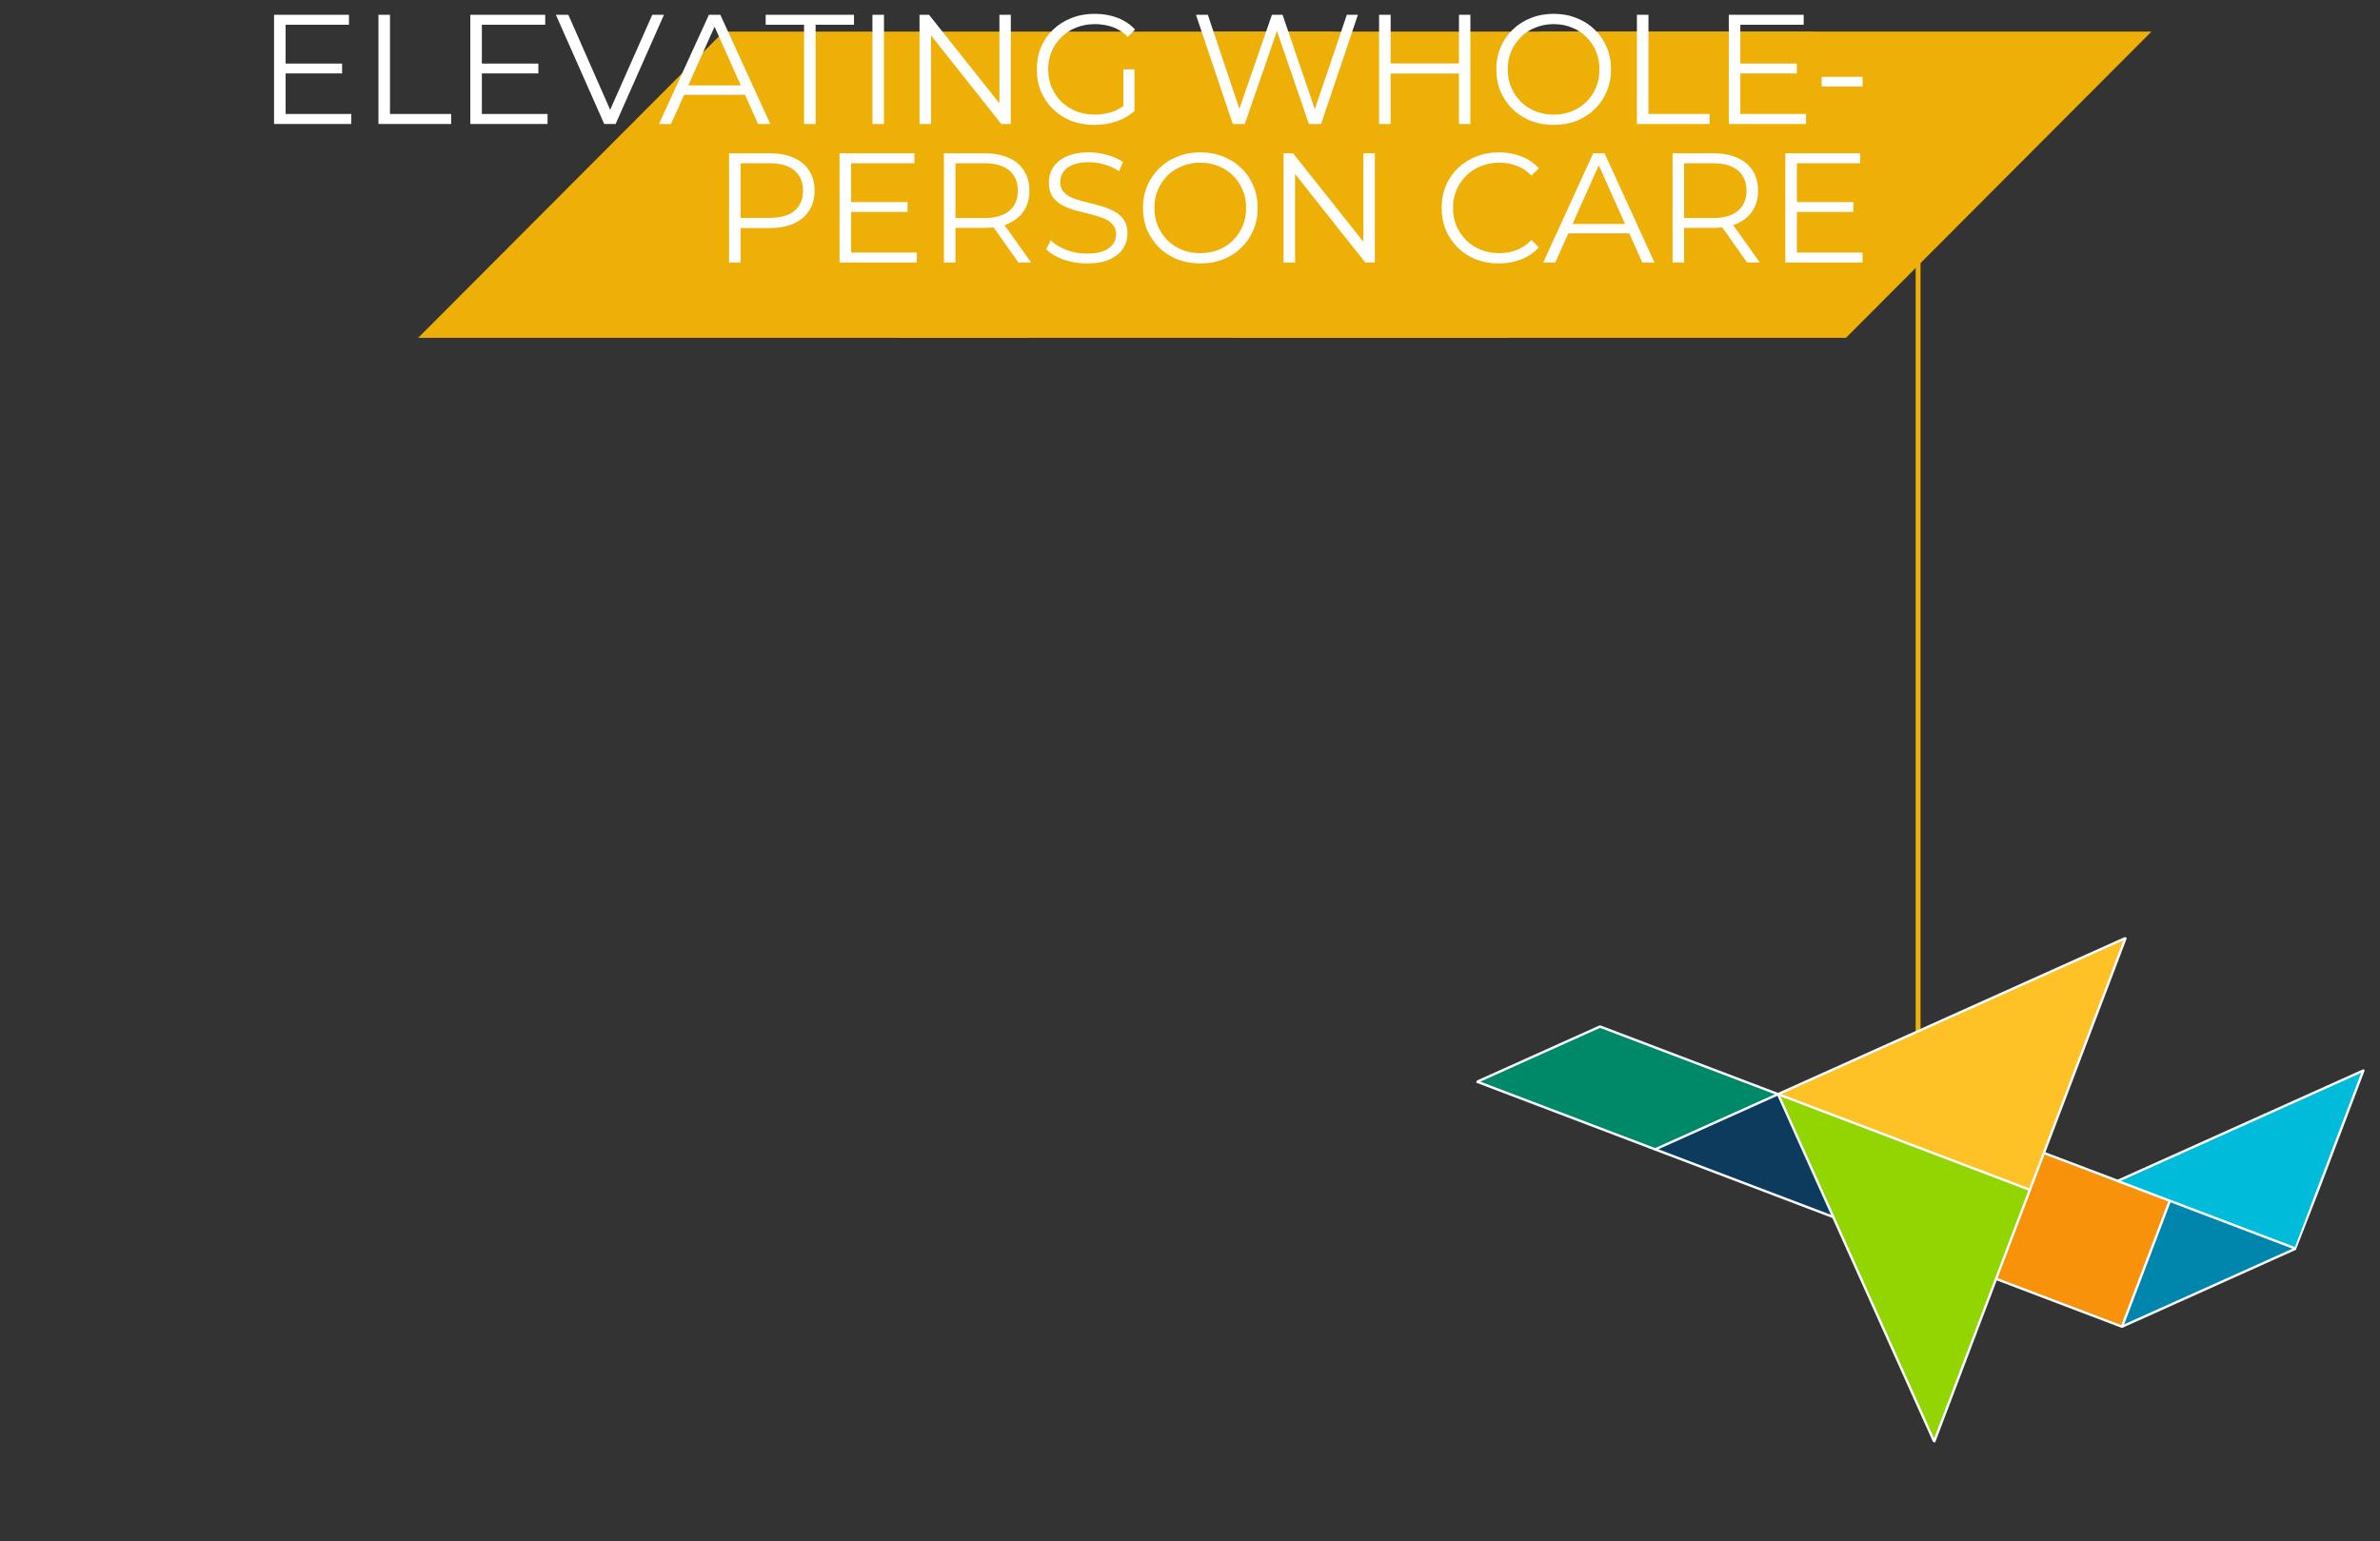 <?xml version="1.0" encoding="UTF-8"?> <svg xmlns="http://www.w3.org/2000/svg" width="979" height="634" viewBox="0 0 979 634" fill="none"><rect x="0" y="0" width="979" height="634" fill="#333333" stroke="none"/><path d="M789 57L789 468" stroke="#EEB007" stroke-width="2"></path><path d="M746 13H494.683L369 139H620.317L746 13Z" fill="#EEB007"></path><path d="M885 13H633.683L508 139H759.317L885 13Z" fill="#EEB007"></path><path d="M549 13H297.683L172 139H423.317L549 13Z" fill="#EEB007"></path><path d="M116.969 26.161H140.717V30.205H116.969V26.161ZM117.483 46.892H144.504V51H112.733V6.072H143.541V10.18H117.483V46.892ZM155.668 51V6.072H160.418V46.892H185.578V51H155.668ZM197.7 26.161H221.448V30.205H197.7V26.161ZM198.213 46.892H225.234V51H193.464V6.072H224.272V10.18H198.213V46.892ZM248.544 51L228.648 6.072H233.782L252.395 48.368H249.571L268.313 6.072H273.126L253.23 51H248.544ZM271.08 51L291.618 6.072H296.304L316.842 51H311.836L292.966 8.832H294.892L276.022 51H271.08ZM279.167 38.998L280.579 35.147H306.701L308.113 38.998H279.167ZM330.747 51V10.18H314.958V6.072H351.285V10.18H335.496V51H330.747ZM358.873 51V6.072H363.623V51H358.873ZM378.241 51V6.072H382.156L413.156 45.095H411.103V6.072H415.788V51H411.873L380.937 11.977H382.99V51H378.241ZM450.156 51.385C446.733 51.385 443.567 50.829 440.657 49.716C437.791 48.561 435.287 46.956 433.148 44.903C431.051 42.849 429.404 40.431 428.206 37.65C427.051 34.869 426.473 31.831 426.473 28.536C426.473 25.241 427.051 22.203 428.206 19.422C429.404 16.641 431.073 14.223 433.212 12.169C435.352 10.115 437.855 8.532 440.722 7.42C443.631 6.264 446.798 5.687 450.221 5.687C453.644 5.687 456.767 6.222 459.591 7.291C462.458 8.361 464.897 9.987 466.908 12.169L463.956 15.186C462.073 13.303 459.998 11.955 457.73 11.142C455.462 10.329 453.023 9.923 450.413 9.923C447.632 9.923 445.065 10.393 442.711 11.335C440.401 12.233 438.368 13.539 436.614 15.25C434.902 16.919 433.554 18.887 432.57 21.155C431.629 23.38 431.158 25.84 431.158 28.536C431.158 31.189 431.629 33.649 432.57 35.917C433.554 38.185 434.902 40.174 436.614 41.886C438.368 43.555 440.401 44.86 442.711 45.801C445.065 46.7 447.611 47.149 450.349 47.149C452.916 47.149 455.334 46.764 457.602 45.994C459.912 45.224 462.03 43.919 463.956 42.078L466.652 45.673C464.512 47.556 462.009 48.989 459.142 49.973C456.275 50.914 453.28 51.385 450.156 51.385ZM462.095 45.095V28.536H466.652V45.673L462.095 45.095ZM507.097 51L491.95 6.072H496.828L511.012 48.368H508.573L523.207 6.072H527.571L542.013 48.368H539.702L554.015 6.072H558.572L543.425 51H538.418L524.619 10.886H525.903L512.039 51H507.097ZM600.142 6.072H604.827V51H600.142V6.072ZM572.03 51H567.28V6.072H572.03V51ZM600.591 30.269H571.516V26.097H600.591V30.269ZM639.132 51.385C635.751 51.385 632.606 50.829 629.697 49.716C626.83 48.561 624.327 46.956 622.187 44.903C620.091 42.806 618.443 40.388 617.245 37.65C616.09 34.869 615.512 31.831 615.512 28.536C615.512 25.241 616.09 22.225 617.245 19.486C618.443 16.705 620.091 14.287 622.187 12.233C624.327 10.137 626.83 8.532 629.697 7.42C632.564 6.264 635.708 5.687 639.132 5.687C642.512 5.687 645.635 6.264 648.502 7.42C651.369 8.532 653.851 10.115 655.948 12.169C658.087 14.223 659.734 16.641 660.89 19.422C662.088 22.203 662.687 25.241 662.687 28.536C662.687 31.831 662.088 34.869 660.89 37.65C659.734 40.431 658.087 42.849 655.948 44.903C653.851 46.956 651.369 48.561 648.502 49.716C645.635 50.829 642.512 51.385 639.132 51.385ZM639.132 47.149C641.827 47.149 644.309 46.7 646.577 45.801C648.887 44.86 650.877 43.555 652.546 41.886C654.257 40.174 655.584 38.206 656.525 35.981C657.467 33.713 657.937 31.232 657.937 28.536C657.937 25.84 657.467 23.38 656.525 21.155C655.584 18.887 654.257 16.919 652.546 15.25C650.877 13.539 648.887 12.233 646.577 11.335C644.309 10.393 641.827 9.923 639.132 9.923C636.436 9.923 633.933 10.393 631.622 11.335C629.312 12.233 627.301 13.539 625.589 15.25C623.92 16.919 622.594 18.887 621.61 21.155C620.668 23.38 620.198 25.84 620.198 28.536C620.198 31.189 620.668 33.649 621.61 35.917C622.594 38.185 623.92 40.174 625.589 41.886C627.301 43.555 629.312 44.86 631.622 45.801C633.933 46.7 636.436 47.149 639.132 47.149ZM673.333 51V6.072H678.082V46.892H703.242V51H673.333ZM715.364 26.161H739.112V30.205H715.364V26.161ZM715.878 46.892H742.899V51H711.128V6.072H741.936V10.18H715.878V46.892ZM749.344 35.596V31.617H766.16V35.596H749.344ZM299.892 108V63.072H316.708C320.517 63.072 323.79 63.692 326.528 64.933C329.267 66.131 331.363 67.886 332.818 70.196C334.316 72.464 335.065 75.224 335.065 78.476C335.065 81.642 334.316 84.381 332.818 86.691C331.363 88.959 329.267 90.713 326.528 91.954C323.79 93.195 320.517 93.816 316.708 93.816H302.524L304.642 91.569V108H299.892ZM304.642 91.954L302.524 89.644H316.58C321.073 89.644 324.474 88.681 326.785 86.755C329.138 84.787 330.315 82.027 330.315 78.476C330.315 74.882 329.138 72.1 326.785 70.132C324.474 68.164 321.073 67.18 316.58 67.18H302.524L304.642 64.933V91.954ZM349.571 83.161H373.318V87.205H349.571V83.161ZM350.084 103.892H377.105V108H345.334V63.072H376.142V67.18H350.084V103.892ZM388.269 108V63.072H405.085C408.894 63.072 412.167 63.692 414.905 64.933C417.644 66.131 419.741 67.886 421.195 70.196C422.693 72.464 423.442 75.224 423.442 78.476C423.442 81.642 422.693 84.381 421.195 86.691C419.741 88.959 417.644 90.713 414.905 91.954C412.167 93.152 408.894 93.751 405.085 93.751H390.901L393.019 91.569V108H388.269ZM418.949 108L407.396 91.698H412.531L424.148 108H418.949ZM393.019 91.954L390.901 89.708H404.957C409.45 89.708 412.852 88.724 415.162 86.755C417.516 84.787 418.692 82.027 418.692 78.476C418.692 74.882 417.516 72.1 415.162 70.132C412.852 68.164 409.45 67.18 404.957 67.18H390.901L393.019 64.933V91.954ZM447.039 108.385C443.702 108.385 440.492 107.85 437.412 106.781C434.374 105.668 432.02 104.256 430.352 102.544L432.213 98.886C433.796 100.426 435.914 101.731 438.567 102.801C441.263 103.828 444.087 104.342 447.039 104.342C449.863 104.342 452.152 103.999 453.907 103.315C455.704 102.587 457.009 101.624 457.822 100.426C458.678 99.228 459.106 97.902 459.106 96.447C459.106 94.693 458.592 93.281 457.565 92.211C456.581 91.141 455.276 90.307 453.65 89.708C452.024 89.066 450.227 88.51 448.259 88.039C446.29 87.568 444.322 87.076 442.354 86.563C440.385 86.007 438.567 85.279 436.898 84.381C435.272 83.482 433.946 82.305 432.919 80.85C431.935 79.353 431.443 77.406 431.443 75.01C431.443 72.785 432.02 70.752 433.176 68.912C434.374 67.03 436.192 65.532 438.631 64.42C441.07 63.264 444.194 62.687 448.002 62.687C450.526 62.687 453.03 63.05 455.511 63.778C457.993 64.463 460.132 65.425 461.93 66.666L460.325 70.453C458.4 69.169 456.346 68.228 454.163 67.629C452.024 67.03 449.949 66.73 447.938 66.73C445.242 66.73 443.017 67.094 441.263 67.821C439.508 68.549 438.203 69.533 437.347 70.774C436.534 71.972 436.128 73.341 436.128 74.882C436.128 76.636 436.62 78.048 437.604 79.118C438.631 80.187 439.958 81.022 441.584 81.621C443.252 82.22 445.071 82.755 447.039 83.225C449.007 83.696 450.954 84.21 452.88 84.766C454.848 85.322 456.645 86.049 458.271 86.948C459.94 87.804 461.266 88.959 462.251 90.414C463.277 91.869 463.791 93.773 463.791 96.126C463.791 98.308 463.192 100.341 461.994 102.224C460.796 104.063 458.956 105.561 456.474 106.716C454.035 107.829 450.89 108.385 447.039 108.385ZM493.779 108.385C490.399 108.385 487.254 107.829 484.345 106.716C481.478 105.561 478.975 103.956 476.835 101.903C474.738 99.806 473.091 97.388 471.893 94.65C470.738 91.869 470.16 88.831 470.16 85.536C470.16 82.241 470.738 79.225 471.893 76.486C473.091 73.705 474.738 71.287 476.835 69.233C478.975 67.137 481.478 65.532 484.345 64.42C487.211 63.264 490.356 62.687 493.779 62.687C497.16 62.687 500.283 63.264 503.15 64.42C506.017 65.532 508.499 67.115 510.595 69.169C512.735 71.223 514.382 73.641 515.538 76.422C516.736 79.203 517.335 82.241 517.335 85.536C517.335 88.831 516.736 91.869 515.538 94.65C514.382 97.431 512.735 99.849 510.595 101.903C508.499 103.956 506.017 105.561 503.15 106.716C500.283 107.829 497.16 108.385 493.779 108.385ZM493.779 104.149C496.475 104.149 498.957 103.7 501.225 102.801C503.535 101.86 505.525 100.555 507.194 98.886C508.905 97.174 510.232 95.206 511.173 92.981C512.114 90.713 512.585 88.232 512.585 85.536C512.585 82.84 512.114 80.38 511.173 78.155C510.232 75.887 508.905 73.919 507.194 72.25C505.525 70.538 503.535 69.233 501.225 68.335C498.957 67.394 496.475 66.923 493.779 66.923C491.084 66.923 488.581 67.394 486.27 68.335C483.959 69.233 481.948 70.538 480.237 72.25C478.568 73.919 477.242 75.887 476.257 78.155C475.316 80.38 474.845 82.84 474.845 85.536C474.845 88.189 475.316 90.649 476.257 92.917C477.242 95.185 478.568 97.174 480.237 98.886C481.948 100.555 483.959 101.86 486.27 102.801C488.581 103.7 491.084 104.149 493.779 104.149ZM527.981 108V63.072H531.896L562.896 102.095H560.842V63.072H565.528V108H561.613L530.676 68.977H532.73V108H527.981ZM616.502 108.385C613.121 108.385 609.998 107.829 607.131 106.716C604.264 105.561 601.782 103.956 599.686 101.903C597.589 99.849 595.942 97.431 594.744 94.65C593.588 91.869 593.011 88.831 593.011 85.536C593.011 82.241 593.588 79.203 594.744 76.422C595.942 73.641 597.589 71.223 599.686 69.169C601.825 67.115 604.328 65.532 607.195 64.42C610.062 63.264 613.185 62.687 616.566 62.687C619.818 62.687 622.877 63.243 625.744 64.356C628.611 65.425 631.028 67.051 632.997 69.233L629.98 72.25C628.14 70.367 626.108 69.019 623.883 68.207C621.658 67.351 619.261 66.923 616.694 66.923C613.998 66.923 611.495 67.394 609.185 68.335C606.874 69.233 604.863 70.538 603.151 72.25C601.44 73.919 600.092 75.887 599.108 78.155C598.167 80.38 597.696 82.84 597.696 85.536C597.696 88.232 598.167 90.713 599.108 92.981C600.092 95.206 601.44 97.174 603.151 98.886C604.863 100.555 606.874 101.86 609.185 102.801C611.495 103.7 613.998 104.149 616.694 104.149C619.261 104.149 621.658 103.721 623.883 102.865C626.108 102.01 628.14 100.64 629.98 98.758L632.997 101.774C631.028 103.956 628.611 105.604 625.744 106.716C622.877 107.829 619.796 108.385 616.502 108.385ZM634.805 108L655.343 63.072H660.029L680.567 108H675.561L656.691 65.832H658.617L639.747 108H634.805ZM642.892 95.998L644.304 92.147H670.426L671.838 95.998H642.892ZM688 108V63.072H704.816C708.624 63.072 711.897 63.692 714.636 64.933C717.374 66.131 719.471 67.886 720.925 70.196C722.423 72.464 723.172 75.224 723.172 78.476C723.172 81.642 722.423 84.381 720.925 86.691C719.471 88.959 717.374 90.713 714.636 91.954C711.897 93.152 708.624 93.751 704.816 93.751H690.631L692.749 91.569V108H688ZM718.679 108L707.126 91.698H712.261L723.878 108H718.679ZM692.749 91.954L690.631 89.708H704.687C709.18 89.708 712.582 88.724 714.892 86.755C717.246 84.787 718.422 82.027 718.422 78.476C718.422 74.882 717.246 72.1 714.892 70.132C712.582 68.164 709.18 67.18 704.687 67.18H690.631L692.749 64.933V91.954ZM738.618 83.161H762.366V87.205H738.618V83.161ZM739.131 103.892H766.153V108H734.382V63.072H765.19V67.18H739.131V103.892Z" fill="white"></path><g clip-path="url(#clip0_2002_4239)"><path d="M731.4 450.172L834.983 489.526L874.342 385.928L731.4 450.172Z" fill="#FFC226"></path><path d="M795.625 593.111L834.98 489.523L731.397 450.169L795.625 593.111Z" fill="#92D500"></path><path d="M680.867 472.881L731.394 450.171L754.107 500.705L680.862 472.879L680.867 472.881Z" fill="#0C3B5D"></path><path d="M944.321 513.704L871.085 485.882L972.151 440.449L944.321 513.704Z" fill="#00BCDA"></path><path d="M892.532 494.025L840.746 474.35L821.067 526.147L872.854 545.822L892.53 494.03L892.532 494.025Z" fill="#F9920B"></path><path d="M944.321 513.705L892.535 494.03L872.858 545.821L944.321 513.705Z" fill="#0086AC"></path><path d="M680.866 472.878L607.621 445.052L658.149 422.342L731.394 450.168L680.866 472.878Z" fill="#008969"></path><path d="M731.392 450.164L834.975 489.518L874.334 385.921L731.392 450.164Z" stroke="#F9FCFE" stroke-linejoin="round"></path><path d="M731.397 450.169L795.625 593.111L834.98 489.523" stroke="#F9FCFE" stroke-linejoin="round"></path><path d="M754.107 500.705L680.862 472.879L731.389 450.169" stroke="#F9FCFE" stroke-linejoin="round"></path><path d="M944.313 513.696L871.077 485.874L972.148 440.443L944.318 513.698L944.313 513.696Z" stroke="#F9FCFE" stroke-linejoin="round"></path><path d="M871.105 485.839L840.746 474.352" stroke="#F9FCFE" stroke-linejoin="round"></path><path d="M821.07 526.145L872.857 545.82L892.534 494.029" stroke="#F9FCFE" stroke-linejoin="round"></path><path d="M872.851 545.817L944.315 513.701" stroke="#F9FCFE" stroke-linejoin="round"></path><path d="M680.866 472.878L607.621 445.052L658.149 422.342L731.394 450.168" stroke="#F9FCFE" stroke-linejoin="round"></path></g><defs><clipPath id="clip0_2002_4239"><rect width="339.094" height="222.136" fill="white" transform="translate(662.867 303) rotate(21.348)"></rect></clipPath></defs></svg> 